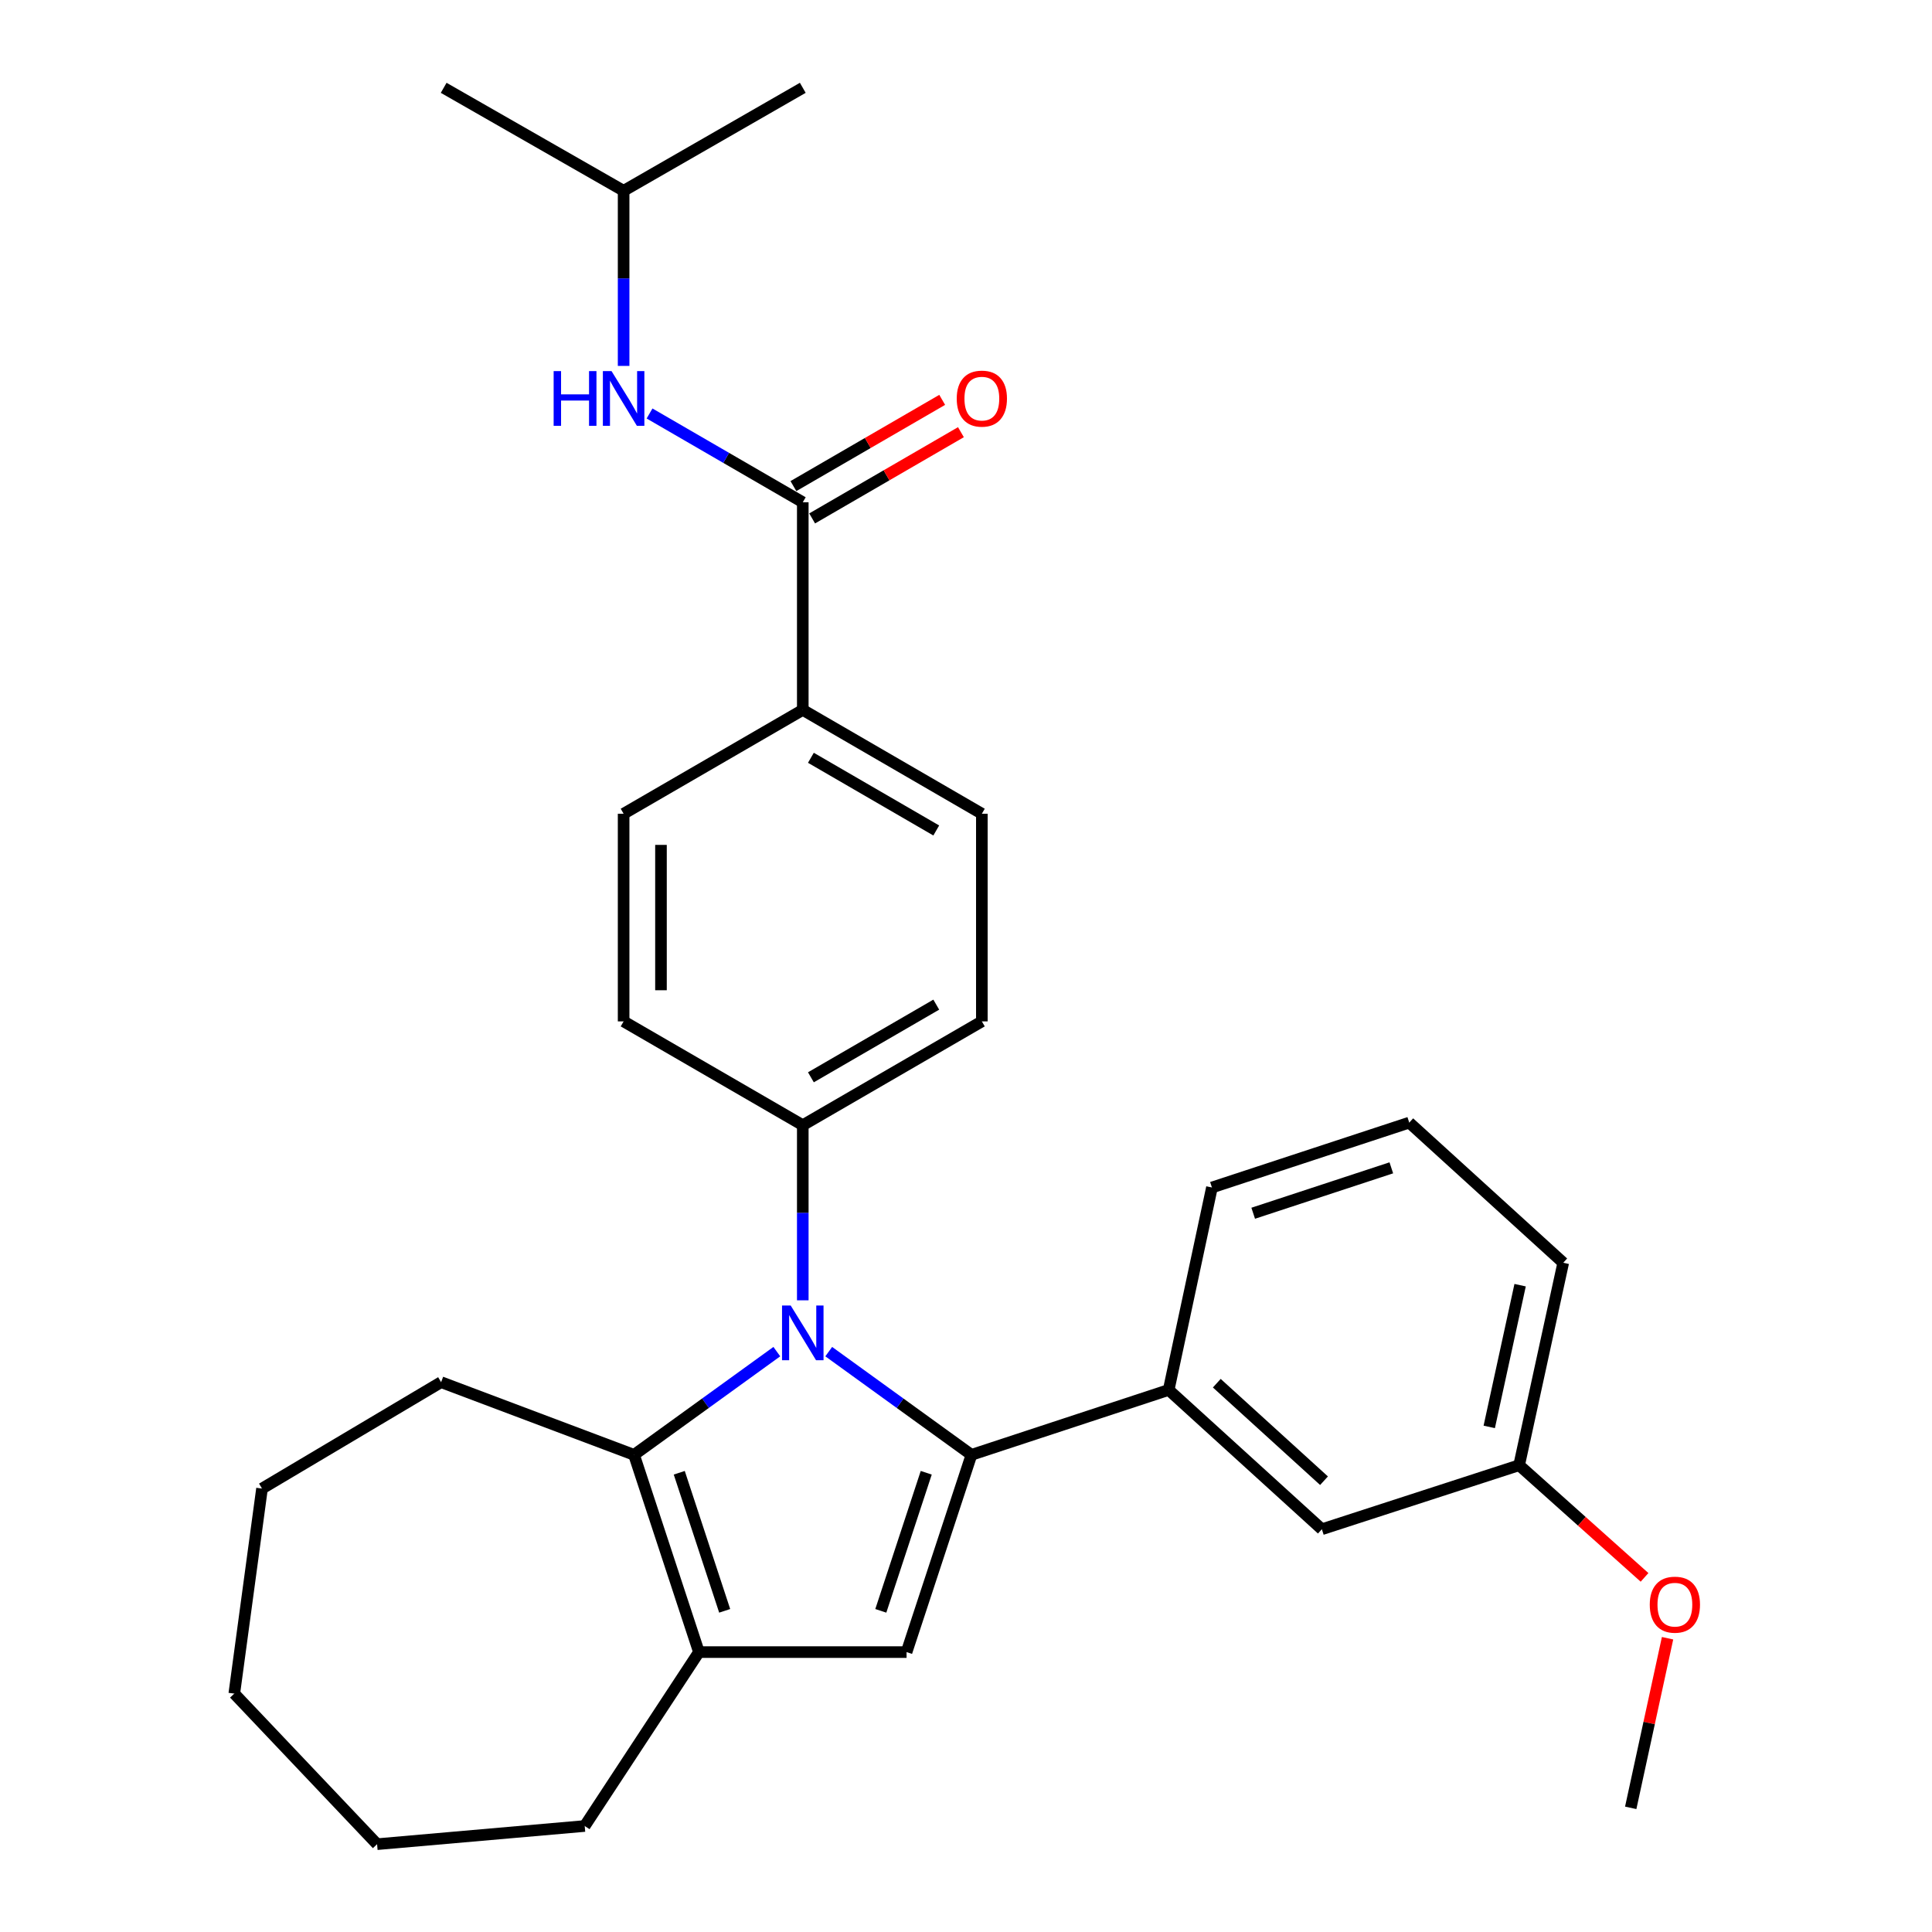 <?xml version='1.0' encoding='iso-8859-1'?>
<svg version='1.1' baseProfile='full'
              xmlns='http://www.w3.org/2000/svg'
                      xmlns:rdkit='http://www.rdkit.org/xml'
                      xmlns:xlink='http://www.w3.org/1999/xlink'
                  xml:space='preserve'
width='1000px' height='1000px' viewBox='0 0 1000 1000'>
<!-- END OF HEADER -->
<rect style='opacity:1.0;fill:#FFFFFF;stroke:none' width='1000' height='1000' x='0' y='0'> </rect>
<path class='bond-0' d='M 502.824,753.025 L 465.887,726.314' style='fill:none;fill-rule:evenodd;stroke:#000000;stroke-width:6px;stroke-linecap:butt;stroke-linejoin:miter;stroke-opacity:1' />
<path class='bond-0' d='M 465.887,726.314 L 428.951,699.602' style='fill:none;fill-rule:evenodd;stroke:#0000FF;stroke-width:6px;stroke-linecap:butt;stroke-linejoin:miter;stroke-opacity:1' />
<path class='bond-1' d='M 502.824,753.025 L 469.235,855.123' style='fill:none;fill-rule:evenodd;stroke:#000000;stroke-width:6px;stroke-linecap:butt;stroke-linejoin:miter;stroke-opacity:1' />
<path class='bond-1' d='M 479.419,762.298 L 455.907,833.766' style='fill:none;fill-rule:evenodd;stroke:#000000;stroke-width:6px;stroke-linecap:butt;stroke-linejoin:miter;stroke-opacity:1' />
<path class='bond-5' d='M 502.824,753.025 L 604.91,719.426' style='fill:none;fill-rule:evenodd;stroke:#000000;stroke-width:6px;stroke-linecap:butt;stroke-linejoin:miter;stroke-opacity:1' />
<path class='bond-2' d='M 402.083,699.599 L 365.131,726.312' style='fill:none;fill-rule:evenodd;stroke:#0000FF;stroke-width:6px;stroke-linecap:butt;stroke-linejoin:miter;stroke-opacity:1' />
<path class='bond-2' d='M 365.131,726.312 L 328.179,753.025' style='fill:none;fill-rule:evenodd;stroke:#000000;stroke-width:6px;stroke-linecap:butt;stroke-linejoin:miter;stroke-opacity:1' />
<path class='bond-6' d='M 415.517,673.04 L 415.517,627.719' style='fill:none;fill-rule:evenodd;stroke:#0000FF;stroke-width:6px;stroke-linecap:butt;stroke-linejoin:miter;stroke-opacity:1' />
<path class='bond-6' d='M 415.517,627.719 L 415.517,582.398' style='fill:none;fill-rule:evenodd;stroke:#000000;stroke-width:6px;stroke-linecap:butt;stroke-linejoin:miter;stroke-opacity:1' />
<path class='bond-3' d='M 469.235,855.123 L 361.767,855.123' style='fill:none;fill-rule:evenodd;stroke:#000000;stroke-width:6px;stroke-linecap:butt;stroke-linejoin:miter;stroke-opacity:1' />
<path class='bond-16' d='M 328.179,753.025 L 228.315,715.409' style='fill:none;fill-rule:evenodd;stroke:#000000;stroke-width:6px;stroke-linecap:butt;stroke-linejoin:miter;stroke-opacity:1' />
<path class='bond-29' d='M 328.179,753.025 L 361.767,855.123' style='fill:none;fill-rule:evenodd;stroke:#000000;stroke-width:6px;stroke-linecap:butt;stroke-linejoin:miter;stroke-opacity:1' />
<path class='bond-29' d='M 351.583,762.298 L 375.095,833.766' style='fill:none;fill-rule:evenodd;stroke:#000000;stroke-width:6px;stroke-linecap:butt;stroke-linejoin:miter;stroke-opacity:1' />
<path class='bond-17' d='M 361.767,855.123 L 302.646,945.136' style='fill:none;fill-rule:evenodd;stroke:#000000;stroke-width:6px;stroke-linecap:butt;stroke-linejoin:miter;stroke-opacity:1' />
<path class='bond-4' d='M 415.517,259.972 L 415.517,367.44' style='fill:none;fill-rule:evenodd;stroke:#000000;stroke-width:6px;stroke-linecap:butt;stroke-linejoin:miter;stroke-opacity:1' />
<path class='bond-7' d='M 415.517,259.972 L 375.862,236.995' style='fill:none;fill-rule:evenodd;stroke:#000000;stroke-width:6px;stroke-linecap:butt;stroke-linejoin:miter;stroke-opacity:1' />
<path class='bond-7' d='M 375.862,236.995 L 336.206,214.018' style='fill:none;fill-rule:evenodd;stroke:#0000FF;stroke-width:6px;stroke-linecap:butt;stroke-linejoin:miter;stroke-opacity:1' />
<path class='bond-10' d='M 420.365,268.336 L 458.87,246.015' style='fill:none;fill-rule:evenodd;stroke:#000000;stroke-width:6px;stroke-linecap:butt;stroke-linejoin:miter;stroke-opacity:1' />
<path class='bond-10' d='M 458.87,246.015 L 497.375,223.695' style='fill:none;fill-rule:evenodd;stroke:#FF0000;stroke-width:6px;stroke-linecap:butt;stroke-linejoin:miter;stroke-opacity:1' />
<path class='bond-10' d='M 410.669,251.608 L 449.174,229.288' style='fill:none;fill-rule:evenodd;stroke:#000000;stroke-width:6px;stroke-linecap:butt;stroke-linejoin:miter;stroke-opacity:1' />
<path class='bond-10' d='M 449.174,229.288 L 487.679,206.968' style='fill:none;fill-rule:evenodd;stroke:#FF0000;stroke-width:6px;stroke-linecap:butt;stroke-linejoin:miter;stroke-opacity:1' />
<path class='bond-9' d='M 604.91,719.426 L 684.193,791.533' style='fill:none;fill-rule:evenodd;stroke:#000000;stroke-width:6px;stroke-linecap:butt;stroke-linejoin:miter;stroke-opacity:1' />
<path class='bond-9' d='M 629.812,715.939 L 685.31,766.414' style='fill:none;fill-rule:evenodd;stroke:#000000;stroke-width:6px;stroke-linecap:butt;stroke-linejoin:miter;stroke-opacity:1' />
<path class='bond-18' d='M 604.91,719.426 L 627.295,614.643' style='fill:none;fill-rule:evenodd;stroke:#000000;stroke-width:6px;stroke-linecap:butt;stroke-linejoin:miter;stroke-opacity:1' />
<path class='bond-11' d='M 415.517,582.398 L 322.786,528.669' style='fill:none;fill-rule:evenodd;stroke:#000000;stroke-width:6px;stroke-linecap:butt;stroke-linejoin:miter;stroke-opacity:1' />
<path class='bond-12' d='M 415.517,582.398 L 508.205,528.669' style='fill:none;fill-rule:evenodd;stroke:#000000;stroke-width:6px;stroke-linecap:butt;stroke-linejoin:miter;stroke-opacity:1' />
<path class='bond-12' d='M 419.724,557.611 L 484.606,520.001' style='fill:none;fill-rule:evenodd;stroke:#000000;stroke-width:6px;stroke-linecap:butt;stroke-linejoin:miter;stroke-opacity:1' />
<path class='bond-19' d='M 322.786,189.396 L 322.786,144.075' style='fill:none;fill-rule:evenodd;stroke:#0000FF;stroke-width:6px;stroke-linecap:butt;stroke-linejoin:miter;stroke-opacity:1' />
<path class='bond-19' d='M 322.786,144.075 L 322.786,98.754' style='fill:none;fill-rule:evenodd;stroke:#000000;stroke-width:6px;stroke-linecap:butt;stroke-linejoin:miter;stroke-opacity:1' />
<path class='bond-8' d='M 415.517,367.44 L 508.205,421.19' style='fill:none;fill-rule:evenodd;stroke:#000000;stroke-width:6px;stroke-linecap:butt;stroke-linejoin:miter;stroke-opacity:1' />
<path class='bond-8' d='M 419.721,392.228 L 484.603,429.853' style='fill:none;fill-rule:evenodd;stroke:#000000;stroke-width:6px;stroke-linecap:butt;stroke-linejoin:miter;stroke-opacity:1' />
<path class='bond-31' d='M 415.517,367.44 L 322.786,421.19' style='fill:none;fill-rule:evenodd;stroke:#000000;stroke-width:6px;stroke-linecap:butt;stroke-linejoin:miter;stroke-opacity:1' />
<path class='bond-15' d='M 684.193,791.533 L 786.301,758.396' style='fill:none;fill-rule:evenodd;stroke:#000000;stroke-width:6px;stroke-linecap:butt;stroke-linejoin:miter;stroke-opacity:1' />
<path class='bond-14' d='M 322.786,528.669 L 322.786,421.19' style='fill:none;fill-rule:evenodd;stroke:#000000;stroke-width:6px;stroke-linecap:butt;stroke-linejoin:miter;stroke-opacity:1' />
<path class='bond-14' d='M 342.121,512.547 L 342.121,437.312' style='fill:none;fill-rule:evenodd;stroke:#000000;stroke-width:6px;stroke-linecap:butt;stroke-linejoin:miter;stroke-opacity:1' />
<path class='bond-13' d='M 508.205,528.669 L 508.205,421.19' style='fill:none;fill-rule:evenodd;stroke:#000000;stroke-width:6px;stroke-linecap:butt;stroke-linejoin:miter;stroke-opacity:1' />
<path class='bond-20' d='M 786.301,758.396 L 818.756,787.422' style='fill:none;fill-rule:evenodd;stroke:#000000;stroke-width:6px;stroke-linecap:butt;stroke-linejoin:miter;stroke-opacity:1' />
<path class='bond-20' d='M 818.756,787.422 L 851.212,816.448' style='fill:none;fill-rule:evenodd;stroke:#FF0000;stroke-width:6px;stroke-linecap:butt;stroke-linejoin:miter;stroke-opacity:1' />
<path class='bond-30' d='M 786.301,758.396 L 809.127,653.603' style='fill:none;fill-rule:evenodd;stroke:#000000;stroke-width:6px;stroke-linecap:butt;stroke-linejoin:miter;stroke-opacity:1' />
<path class='bond-30' d='M 770.833,738.562 L 786.811,665.207' style='fill:none;fill-rule:evenodd;stroke:#000000;stroke-width:6px;stroke-linecap:butt;stroke-linejoin:miter;stroke-opacity:1' />
<path class='bond-26' d='M 228.315,715.409 L 135.617,770.48' style='fill:none;fill-rule:evenodd;stroke:#000000;stroke-width:6px;stroke-linecap:butt;stroke-linejoin:miter;stroke-opacity:1' />
<path class='bond-27' d='M 302.646,945.136 L 195.178,954.545' style='fill:none;fill-rule:evenodd;stroke:#000000;stroke-width:6px;stroke-linecap:butt;stroke-linejoin:miter;stroke-opacity:1' />
<path class='bond-21' d='M 627.295,614.643 L 729.425,581.066' style='fill:none;fill-rule:evenodd;stroke:#000000;stroke-width:6px;stroke-linecap:butt;stroke-linejoin:miter;stroke-opacity:1' />
<path class='bond-21' d='M 648.654,627.974 L 720.144,604.47' style='fill:none;fill-rule:evenodd;stroke:#000000;stroke-width:6px;stroke-linecap:butt;stroke-linejoin:miter;stroke-opacity:1' />
<path class='bond-24' d='M 322.786,98.754 L 415.517,45.455' style='fill:none;fill-rule:evenodd;stroke:#000000;stroke-width:6px;stroke-linecap:butt;stroke-linejoin:miter;stroke-opacity:1' />
<path class='bond-25' d='M 322.786,98.754 L 229.647,45.455' style='fill:none;fill-rule:evenodd;stroke:#000000;stroke-width:6px;stroke-linecap:butt;stroke-linejoin:miter;stroke-opacity:1' />
<path class='bond-23' d='M 863.125,847.945 L 853.591,891.841' style='fill:none;fill-rule:evenodd;stroke:#FF0000;stroke-width:6px;stroke-linecap:butt;stroke-linejoin:miter;stroke-opacity:1' />
<path class='bond-23' d='M 853.591,891.841 L 844.058,935.737' style='fill:none;fill-rule:evenodd;stroke:#000000;stroke-width:6px;stroke-linecap:butt;stroke-linejoin:miter;stroke-opacity:1' />
<path class='bond-22' d='M 729.425,581.066 L 809.127,653.603' style='fill:none;fill-rule:evenodd;stroke:#000000;stroke-width:6px;stroke-linecap:butt;stroke-linejoin:miter;stroke-opacity:1' />
<path class='bond-32' d='M 135.617,770.48 L 121.266,876.616' style='fill:none;fill-rule:evenodd;stroke:#000000;stroke-width:6px;stroke-linecap:butt;stroke-linejoin:miter;stroke-opacity:1' />
<path class='bond-28' d='M 195.178,954.545 L 121.266,876.616' style='fill:none;fill-rule:evenodd;stroke:#000000;stroke-width:6px;stroke-linecap:butt;stroke-linejoin:miter;stroke-opacity:1' />
<path  class='atom-1' d='M 409.257 675.727
L 418.537 690.727
Q 419.457 692.207, 420.937 694.887
Q 422.417 697.567, 422.497 697.727
L 422.497 675.727
L 426.257 675.727
L 426.257 704.047
L 422.377 704.047
L 412.417 687.647
Q 411.257 685.727, 410.017 683.527
Q 408.817 681.327, 408.457 680.647
L 408.457 704.047
L 404.777 704.047
L 404.777 675.727
L 409.257 675.727
' fill='#0000FF'/>
<path  class='atom-8' d='M 286.566 192.083
L 290.406 192.083
L 290.406 204.123
L 304.886 204.123
L 304.886 192.083
L 308.726 192.083
L 308.726 220.403
L 304.886 220.403
L 304.886 207.323
L 290.406 207.323
L 290.406 220.403
L 286.566 220.403
L 286.566 192.083
' fill='#0000FF'/>
<path  class='atom-8' d='M 316.526 192.083
L 325.806 207.083
Q 326.726 208.563, 328.206 211.243
Q 329.686 213.923, 329.766 214.083
L 329.766 192.083
L 333.526 192.083
L 333.526 220.403
L 329.646 220.403
L 319.686 204.003
Q 318.526 202.083, 317.286 199.883
Q 316.086 197.683, 315.726 197.003
L 315.726 220.403
L 312.046 220.403
L 312.046 192.083
L 316.526 192.083
' fill='#0000FF'/>
<path  class='atom-11' d='M 495.205 206.323
Q 495.205 199.523, 498.565 195.723
Q 501.925 191.923, 508.205 191.923
Q 514.485 191.923, 517.845 195.723
Q 521.205 199.523, 521.205 206.323
Q 521.205 213.203, 517.805 217.123
Q 514.405 221.003, 508.205 221.003
Q 501.965 221.003, 498.565 217.123
Q 495.205 213.243, 495.205 206.323
M 508.205 217.803
Q 512.525 217.803, 514.845 214.923
Q 517.205 212.003, 517.205 206.323
Q 517.205 200.763, 514.845 197.963
Q 512.525 195.123, 508.205 195.123
Q 503.885 195.123, 501.525 197.923
Q 499.205 200.723, 499.205 206.323
Q 499.205 212.043, 501.525 214.923
Q 503.885 217.803, 508.205 217.803
' fill='#FF0000'/>
<path  class='atom-21' d='M 853.915 830.573
Q 853.915 823.773, 857.275 819.973
Q 860.635 816.173, 866.915 816.173
Q 873.195 816.173, 876.555 819.973
Q 879.915 823.773, 879.915 830.573
Q 879.915 837.453, 876.515 841.373
Q 873.115 845.253, 866.915 845.253
Q 860.675 845.253, 857.275 841.373
Q 853.915 837.493, 853.915 830.573
M 866.915 842.053
Q 871.235 842.053, 873.555 839.173
Q 875.915 836.253, 875.915 830.573
Q 875.915 825.013, 873.555 822.213
Q 871.235 819.373, 866.915 819.373
Q 862.595 819.373, 860.235 822.173
Q 857.915 824.973, 857.915 830.573
Q 857.915 836.293, 860.235 839.173
Q 862.595 842.053, 866.915 842.053
' fill='#FF0000'/>
</svg>
